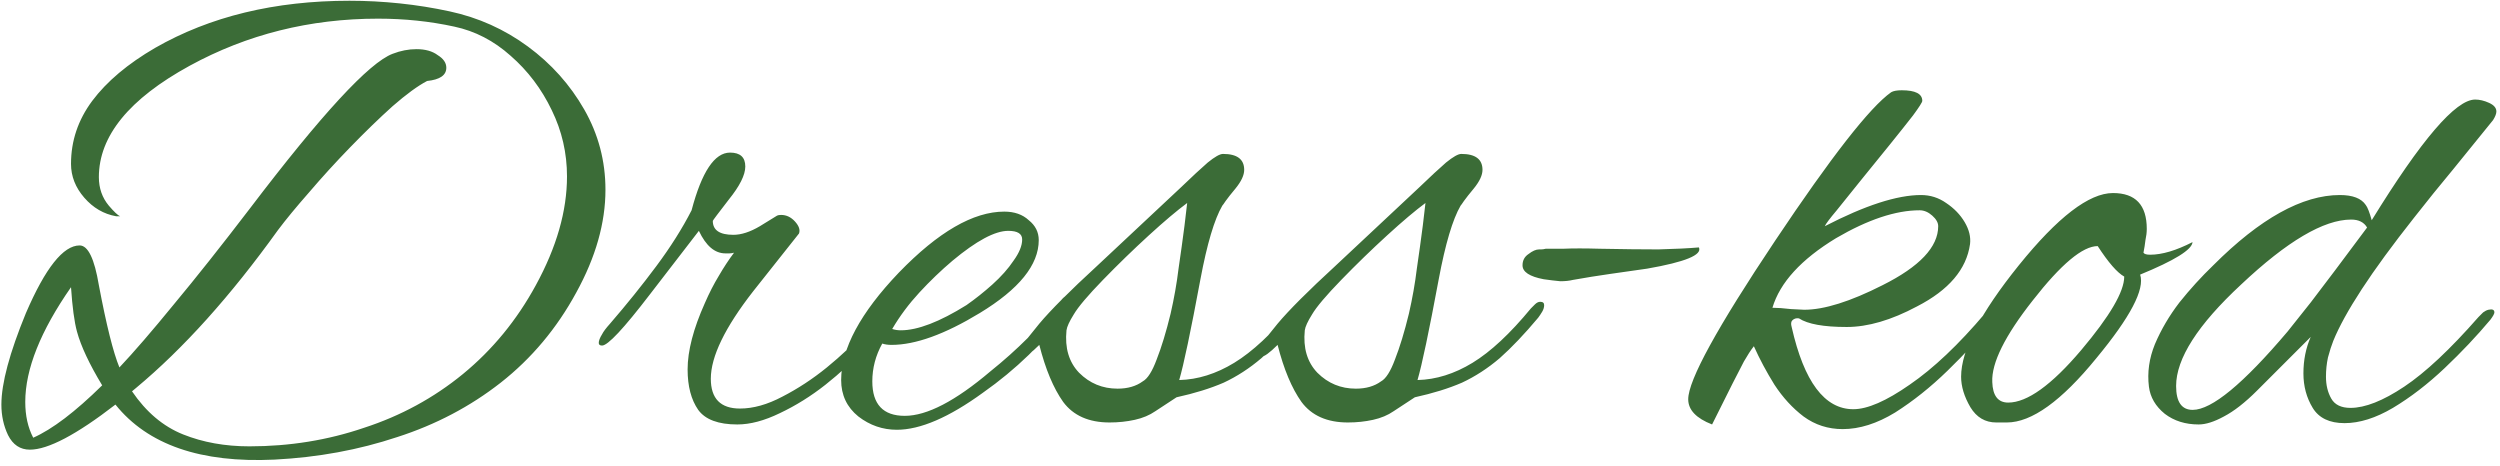 <?xml version="1.0" encoding="UTF-8"?> <svg xmlns="http://www.w3.org/2000/svg" width="279" height="52" viewBox="0 0 279 52" fill="none"><path d="M30.643 51.292C22.404 51.687 16.484 49.639 12.883 45.15C8.542 48.505 5.36 50.182 3.337 50.182C2.252 50.182 1.438 49.639 0.895 48.554C0.402 47.518 0.155 46.383 0.155 45.15C0.155 42.782 1.068 39.378 2.893 34.938C5.064 29.906 7.062 27.39 8.887 27.39C9.824 27.39 10.54 28.87 11.033 31.83C11.872 36.27 12.636 39.329 13.327 41.006C14.955 39.279 16.978 36.936 19.395 33.976C21.862 31.016 24.698 27.439 27.905 23.246C35.897 12.738 41.2 6.991 43.815 6.004C44.703 5.659 45.591 5.486 46.479 5.486C47.466 5.486 48.255 5.708 48.847 6.152C49.488 6.547 49.809 7.015 49.809 7.558C49.809 8.397 49.094 8.89 47.663 9.038C46.627 9.581 45.344 10.518 43.815 11.85C42.335 13.182 40.756 14.711 39.079 16.438C37.451 18.115 35.922 19.793 34.491 21.47C33.06 23.098 31.901 24.504 31.013 25.688C25.734 33.039 20.456 38.909 15.177 43.3L14.733 43.67C16.312 45.989 18.211 47.592 20.431 48.48C22.651 49.368 25.118 49.812 27.831 49.812C32.32 49.812 36.588 49.121 40.633 47.74C44.728 46.408 48.403 44.41 51.659 41.746C54.964 39.033 57.678 35.727 59.799 31.83C62.118 27.587 63.277 23.542 63.277 19.694C63.277 17.079 62.71 14.613 61.575 12.294C60.44 9.926 58.911 7.903 56.987 6.226C55.112 4.549 53.016 3.463 50.697 2.97C47.984 2.378 45.147 2.082 42.187 2.082C34.59 2.082 27.584 3.833 21.171 7.336C14.412 11.036 11.033 15.18 11.033 19.768C11.033 21.001 11.403 22.062 12.143 22.95C12.735 23.641 13.154 24.035 13.401 24.134H12.957C11.576 23.887 10.392 23.197 9.405 22.062C8.418 20.927 7.925 19.669 7.925 18.288C7.925 15.723 8.714 13.379 10.293 11.258C11.921 9.087 14.264 7.114 17.323 5.338C23.44 1.835 30.668 0.084 39.005 0.084C40.88 0.084 42.754 0.183 44.629 0.38C46.504 0.577 48.354 0.873 50.179 1.268C53.386 1.959 56.296 3.266 58.911 5.19C61.526 7.114 63.622 9.457 65.201 12.22C66.78 14.983 67.569 17.967 67.569 21.174C67.569 24.874 66.484 28.697 64.313 32.644C62.142 36.64 59.33 39.995 55.877 42.708C52.473 45.372 48.625 47.395 44.333 48.776C40.041 50.207 35.478 51.045 30.643 51.292ZM3.707 48.85C5.828 47.913 8.394 45.964 11.403 43.004C9.972 40.636 9.035 38.638 8.591 37.01C8.295 35.925 8.073 34.272 7.925 32.052C4.521 36.936 2.819 41.203 2.819 44.854C2.819 46.383 3.115 47.715 3.707 48.85ZM82.287 47.37C80.166 47.37 78.711 46.827 77.921 45.742C77.132 44.607 76.737 43.103 76.737 41.228C76.737 39.156 77.379 36.689 78.661 33.828C79.155 32.693 79.673 31.682 80.215 30.794C80.758 29.857 81.325 28.993 81.917 28.204C81.72 28.253 81.547 28.278 81.399 28.278C81.251 28.278 81.103 28.278 80.955 28.278C79.771 28.278 78.785 27.439 77.995 25.762L72.519 32.866C69.609 36.665 67.833 38.564 67.191 38.564C66.945 38.564 66.821 38.465 66.821 38.268C66.821 38.021 66.945 37.701 67.191 37.306C67.339 37.01 67.635 36.615 68.079 36.122C69.954 33.951 71.681 31.805 73.259 29.684C74.838 27.563 76.145 25.491 77.181 23.468C78.316 19.176 79.747 17.03 81.473 17.03C82.608 17.03 83.175 17.548 83.175 18.584C83.175 19.521 82.559 20.755 81.325 22.284C80.141 23.813 79.549 24.603 79.549 24.652C79.549 25.688 80.314 26.206 81.843 26.206C82.731 26.206 83.718 25.885 84.803 25.244L86.727 24.06C86.826 24.011 86.974 23.986 87.171 23.986C87.763 23.986 88.281 24.233 88.725 24.726C89.169 25.219 89.317 25.663 89.169 26.058L84.063 32.496C80.906 36.541 79.327 39.797 79.327 42.264C79.327 44.484 80.413 45.594 82.583 45.594C84.063 45.594 85.642 45.15 87.319 44.262C89.046 43.374 90.699 42.289 92.277 41.006C93.905 39.674 95.262 38.391 96.347 37.158L98.123 35.086C98.222 34.987 98.345 34.864 98.493 34.716C98.641 34.568 98.765 34.494 98.863 34.494C99.209 34.494 99.381 34.667 99.381 35.012C99.381 35.111 99.332 35.283 99.233 35.53C99.135 35.777 98.962 36.048 98.715 36.344L96.347 39.008C95.213 40.291 93.807 41.598 92.129 42.93C90.501 44.213 88.799 45.273 87.023 46.112C85.297 46.951 83.718 47.37 82.287 47.37ZM100.088 47.962C98.51 47.962 97.079 47.469 95.796 46.482C94.514 45.446 93.873 44.089 93.873 42.412C93.873 38.909 96.019 34.913 100.31 30.424C104.701 25.885 108.623 23.616 112.076 23.616C113.211 23.616 114.124 23.937 114.814 24.578C115.554 25.17 115.924 25.91 115.924 26.798C115.924 29.561 113.729 32.274 109.338 34.938C105.441 37.306 102.16 38.49 99.496 38.49C99.102 38.49 98.757 38.441 98.46 38.342C97.721 39.674 97.35 41.08 97.35 42.56C97.35 45.125 98.559 46.408 100.976 46.408C103.443 46.408 106.625 44.755 110.522 41.45C113.532 39.033 116.097 36.467 118.218 33.754C118.662 33.162 119.057 32.866 119.402 32.866C119.698 32.866 119.846 33.014 119.846 33.31C119.846 33.606 119.649 34.025 119.254 34.568C117.873 36.393 116.393 38.071 114.814 39.6C113.236 41.129 111.534 42.535 109.708 43.818C105.91 46.581 102.703 47.962 100.088 47.962ZM100.532 36.862C102.407 36.862 104.849 35.925 107.858 34.05C108.845 33.359 109.807 32.595 110.744 31.756C111.731 30.868 112.52 29.98 113.112 29.092C113.754 28.204 114.074 27.415 114.074 26.724C114.074 26.083 113.556 25.762 112.52 25.762C111.04 25.762 108.968 26.872 106.304 29.092C105.022 30.177 103.788 31.361 102.604 32.644C101.42 33.927 100.409 35.283 99.57 36.714C99.867 36.813 100.187 36.862 100.532 36.862ZM123.83 47.148C121.512 47.148 119.785 46.383 118.65 44.854C117.565 43.325 116.677 41.203 115.986 38.49C115.098 39.378 114.482 39.822 114.136 39.822C113.89 39.822 113.766 39.625 113.766 39.23C113.766 38.934 113.89 38.663 114.136 38.416C114.136 38.416 114.753 37.651 115.986 36.122C117.269 34.593 119.415 32.447 122.424 29.684L131.748 20.952C133.031 19.719 134.042 18.781 134.782 18.14C135.572 17.499 136.139 17.178 136.484 17.178C138.063 17.178 138.852 17.77 138.852 18.954C138.852 19.546 138.532 20.237 137.89 21.026C137.397 21.618 137.027 22.087 136.78 22.432C136.583 22.728 136.46 22.901 136.41 22.95C135.522 24.479 134.708 27.217 133.968 31.164C133.426 34.075 132.957 36.467 132.562 38.342C132.168 40.217 131.847 41.573 131.6 42.412C133.672 42.363 135.72 41.721 137.742 40.488C139.765 39.255 141.936 37.232 144.254 34.42C144.353 34.321 144.501 34.173 144.698 33.976C144.896 33.779 145.093 33.68 145.29 33.68C145.586 33.68 145.734 33.803 145.734 34.05C145.734 34.297 145.66 34.543 145.512 34.79C145.364 35.037 145.216 35.259 145.068 35.456C143.539 37.281 142.108 38.786 140.776 39.97C139.444 41.105 138.038 42.017 136.558 42.708C135.078 43.349 133.327 43.892 131.304 44.336L128.936 45.89C128.295 46.334 127.53 46.655 126.642 46.852C125.754 47.049 124.817 47.148 123.83 47.148ZM124.718 43.374C125.853 43.374 126.79 43.103 127.53 42.56C128.073 42.264 128.591 41.45 129.084 40.118C129.627 38.737 130.145 37.035 130.638 35.012C131.033 33.285 131.329 31.608 131.526 29.98C131.773 28.303 131.995 26.699 132.192 25.17L132.488 22.654C131.354 23.493 129.923 24.701 128.196 26.28C126.47 27.859 124.768 29.511 123.09 31.238C121.413 32.965 120.328 34.247 119.834 35.086C119.341 35.875 119.07 36.467 119.02 36.862C118.823 38.835 119.292 40.414 120.426 41.598C121.61 42.782 123.041 43.374 124.718 43.374ZM150.424 47.148C148.105 47.148 146.379 46.383 145.244 44.854C144.159 43.325 143.271 41.203 142.58 38.49C141.692 39.378 141.075 39.822 140.73 39.822C140.483 39.822 140.36 39.625 140.36 39.23C140.36 38.934 140.483 38.663 140.73 38.416C140.73 38.416 141.347 37.651 142.58 36.122C143.863 34.593 146.009 32.447 149.018 29.684L158.342 20.952C159.625 19.719 160.636 18.781 161.376 18.14C162.165 17.499 162.733 17.178 163.078 17.178C164.657 17.178 165.446 17.77 165.446 18.954C165.446 19.546 165.125 20.237 164.484 21.026C163.991 21.618 163.621 22.087 163.374 22.432C163.177 22.728 163.053 22.901 163.004 22.95C162.116 24.479 161.302 27.217 160.562 31.164C160.019 34.075 159.551 36.467 159.156 38.342C158.761 40.217 158.441 41.573 158.194 42.412C160.266 42.363 162.313 41.721 164.336 40.488C166.359 39.255 168.529 37.232 170.848 34.42C170.947 34.321 171.095 34.173 171.292 33.976C171.489 33.779 171.687 33.68 171.884 33.68C172.18 33.68 172.328 33.803 172.328 34.05C172.328 34.297 172.254 34.543 172.106 34.79C171.958 35.037 171.81 35.259 171.662 35.456C170.133 37.281 168.702 38.786 167.37 39.97C166.038 41.105 164.632 42.017 163.152 42.708C161.672 43.349 159.921 43.892 157.898 44.336L155.53 45.89C154.889 46.334 154.124 46.655 153.236 46.852C152.348 47.049 151.411 47.148 150.424 47.148ZM151.312 43.374C152.447 43.374 153.384 43.103 154.124 42.56C154.667 42.264 155.185 41.45 155.678 40.118C156.221 38.737 156.739 37.035 157.232 35.012C157.627 33.285 157.923 31.608 158.12 29.98C158.367 28.303 158.589 26.699 158.786 25.17L159.082 22.654C157.947 23.493 156.517 24.701 154.79 26.28C153.063 27.859 151.361 29.511 149.684 31.238C148.007 32.965 146.921 34.247 146.428 35.086C145.935 35.875 145.663 36.467 145.614 36.862C145.417 38.835 145.885 40.414 147.02 41.598C148.204 42.782 149.635 43.374 151.312 43.374ZM175.538 31.238C175.143 31.337 174.674 31.386 174.132 31.386C173.589 31.337 172.972 31.263 172.282 31.164C170.703 30.868 169.914 30.35 169.914 29.61C169.914 29.067 170.136 28.648 170.58 28.352C171.024 28.007 171.418 27.834 171.764 27.834C171.813 27.834 171.887 27.834 171.986 27.834C172.134 27.834 172.306 27.809 172.504 27.76H174.428C175.513 27.711 176.894 27.711 178.572 27.76C181.088 27.809 183.258 27.834 185.084 27.834C186.958 27.785 188.463 27.711 189.598 27.612C189.992 28.451 188.068 29.24 183.826 29.98C182.444 30.177 181.063 30.375 179.682 30.572C178.3 30.769 176.919 30.991 175.538 31.238ZM205.647 47.888C204.019 47.888 202.563 47.419 201.281 46.482C200.047 45.545 198.962 44.361 198.025 42.93C197.137 41.499 196.372 40.069 195.731 38.638C195.385 39.082 195.015 39.649 194.621 40.34C194.275 41.031 193.856 41.845 193.363 42.782L191.069 47.37C189.293 46.679 188.405 45.742 188.405 44.558C188.405 42.437 191.636 36.541 198.099 26.872C204.364 17.499 208.681 11.973 211.049 10.296C211.295 10.148 211.69 10.074 212.233 10.074C213.762 10.074 214.527 10.469 214.527 11.258C214.527 11.406 214.181 11.949 213.491 12.886C212.8 13.774 211.937 14.859 210.901 16.142C209.865 17.425 208.804 18.732 207.719 20.064C206.683 21.347 205.77 22.481 204.981 23.468C204.191 24.405 203.747 24.997 203.649 25.244C208.138 22.925 211.715 21.766 214.379 21.766C215.415 21.766 216.352 22.062 217.191 22.654C218.079 23.246 218.769 23.961 219.263 24.8C219.756 25.639 219.953 26.453 219.855 27.242C219.46 30.054 217.487 32.373 213.935 34.198C211.073 35.727 208.459 36.492 206.091 36.492C203.525 36.492 201.749 36.171 200.763 35.53C200.467 35.481 200.22 35.555 200.023 35.752C199.875 35.9 199.85 36.147 199.949 36.492C201.33 42.609 203.624 45.668 206.831 45.668C208.409 45.668 210.506 44.755 213.121 42.93C215.785 41.105 218.597 38.441 221.557 34.938C221.902 34.593 222.223 34.42 222.519 34.42C222.765 34.42 222.889 34.568 222.889 34.864C222.889 35.111 222.716 35.481 222.371 35.974C220.94 37.701 219.263 39.501 217.339 41.376C215.464 43.201 213.515 44.755 211.493 46.038C209.47 47.271 207.521 47.888 205.647 47.888ZM201.355 34.568C203.575 34.568 206.485 33.655 210.087 31.83C214.231 29.758 216.303 27.563 216.303 25.244C216.303 24.849 216.081 24.455 215.637 24.06C215.193 23.665 214.724 23.468 214.231 23.468C211.567 23.468 208.459 24.504 204.907 26.576C201.009 28.944 198.641 31.534 197.803 34.346C198.345 34.346 199.036 34.395 199.875 34.494C200.763 34.543 201.256 34.568 201.355 34.568ZM222.782 47.148C221.548 47.148 220.586 46.581 219.896 45.446C219.205 44.262 218.86 43.127 218.86 42.042C218.86 39.082 221.006 34.938 225.298 29.61C229.639 24.233 233.142 21.544 235.806 21.544C238.322 21.544 239.58 22.876 239.58 25.54C239.58 25.935 239.53 26.354 239.432 26.798C239.382 27.242 239.308 27.711 239.21 28.204C239.308 28.352 239.555 28.426 239.95 28.426C241.282 28.426 242.86 27.957 244.686 27.02C244.636 27.859 242.688 29.067 238.84 30.646C239.382 32.274 237.754 35.382 233.956 39.97C230.058 44.755 226.728 47.148 223.966 47.148H222.782ZM224.114 44.928C226.235 44.928 228.948 42.979 232.254 39.082C235.46 35.283 237.064 32.545 237.064 30.868C236.274 30.424 235.288 29.289 234.104 27.464C232.426 27.464 230.009 29.487 226.852 33.532C223.744 37.479 222.239 40.513 222.338 42.634C222.387 44.163 222.979 44.928 224.114 44.928ZM245.37 47.37C243.89 47.37 242.632 46.975 241.596 46.186C240.56 45.347 239.968 44.336 239.82 43.152C239.623 41.573 239.845 39.995 240.486 38.416C241.177 36.788 242.089 35.234 243.224 33.754C244.408 32.274 245.666 30.893 246.998 29.61C252.227 24.381 256.939 21.766 261.132 21.766C262.563 21.766 263.525 22.136 264.018 22.876C264.215 23.123 264.437 23.69 264.684 24.578C270.209 15.599 274.057 11.11 276.228 11.11C276.721 11.11 277.239 11.233 277.782 11.48C278.325 11.727 278.596 12.047 278.596 12.442C278.596 12.689 278.473 13.009 278.226 13.404C276.746 15.229 275.266 17.055 273.786 18.88C272.306 20.656 270.851 22.457 269.42 24.282C267.003 27.341 265.054 30.005 263.574 32.274C262.094 34.543 261.033 36.467 260.392 38.046C260.195 38.539 259.997 39.156 259.8 39.896C259.652 40.587 259.578 41.302 259.578 42.042C259.578 42.979 259.775 43.793 260.17 44.484C260.565 45.175 261.28 45.52 262.316 45.52C263.944 45.52 265.942 44.731 268.31 43.152C270.678 41.573 273.441 38.983 276.598 35.382C276.795 35.185 276.968 35.012 277.116 34.864C277.313 34.716 277.511 34.617 277.708 34.568C278.152 34.469 278.374 34.568 278.374 34.864C278.374 35.012 278.226 35.283 277.93 35.678C276.401 37.503 274.699 39.304 272.824 41.08C270.949 42.856 269.025 44.336 267.052 45.52C265.128 46.655 263.327 47.222 261.65 47.222C259.973 47.222 258.789 46.655 258.098 45.52C257.407 44.385 257.062 43.103 257.062 41.672C257.062 40.192 257.333 38.835 257.876 37.602L251.882 43.596C250.55 44.928 249.317 45.89 248.182 46.482C247.097 47.074 246.159 47.37 245.37 47.37ZM244.704 45.742C246.825 45.742 250.353 42.831 255.286 37.01C255.533 36.714 256.396 35.629 257.876 33.754C259.356 31.83 261.453 29.043 264.166 25.392C263.821 24.8 263.229 24.504 262.39 24.504C259.331 24.504 255.237 26.921 250.106 31.756C245.271 36.245 242.854 40.019 242.854 43.078C242.854 44.854 243.471 45.742 244.704 45.742Z" fill="#3B6C37"></path></svg> 
